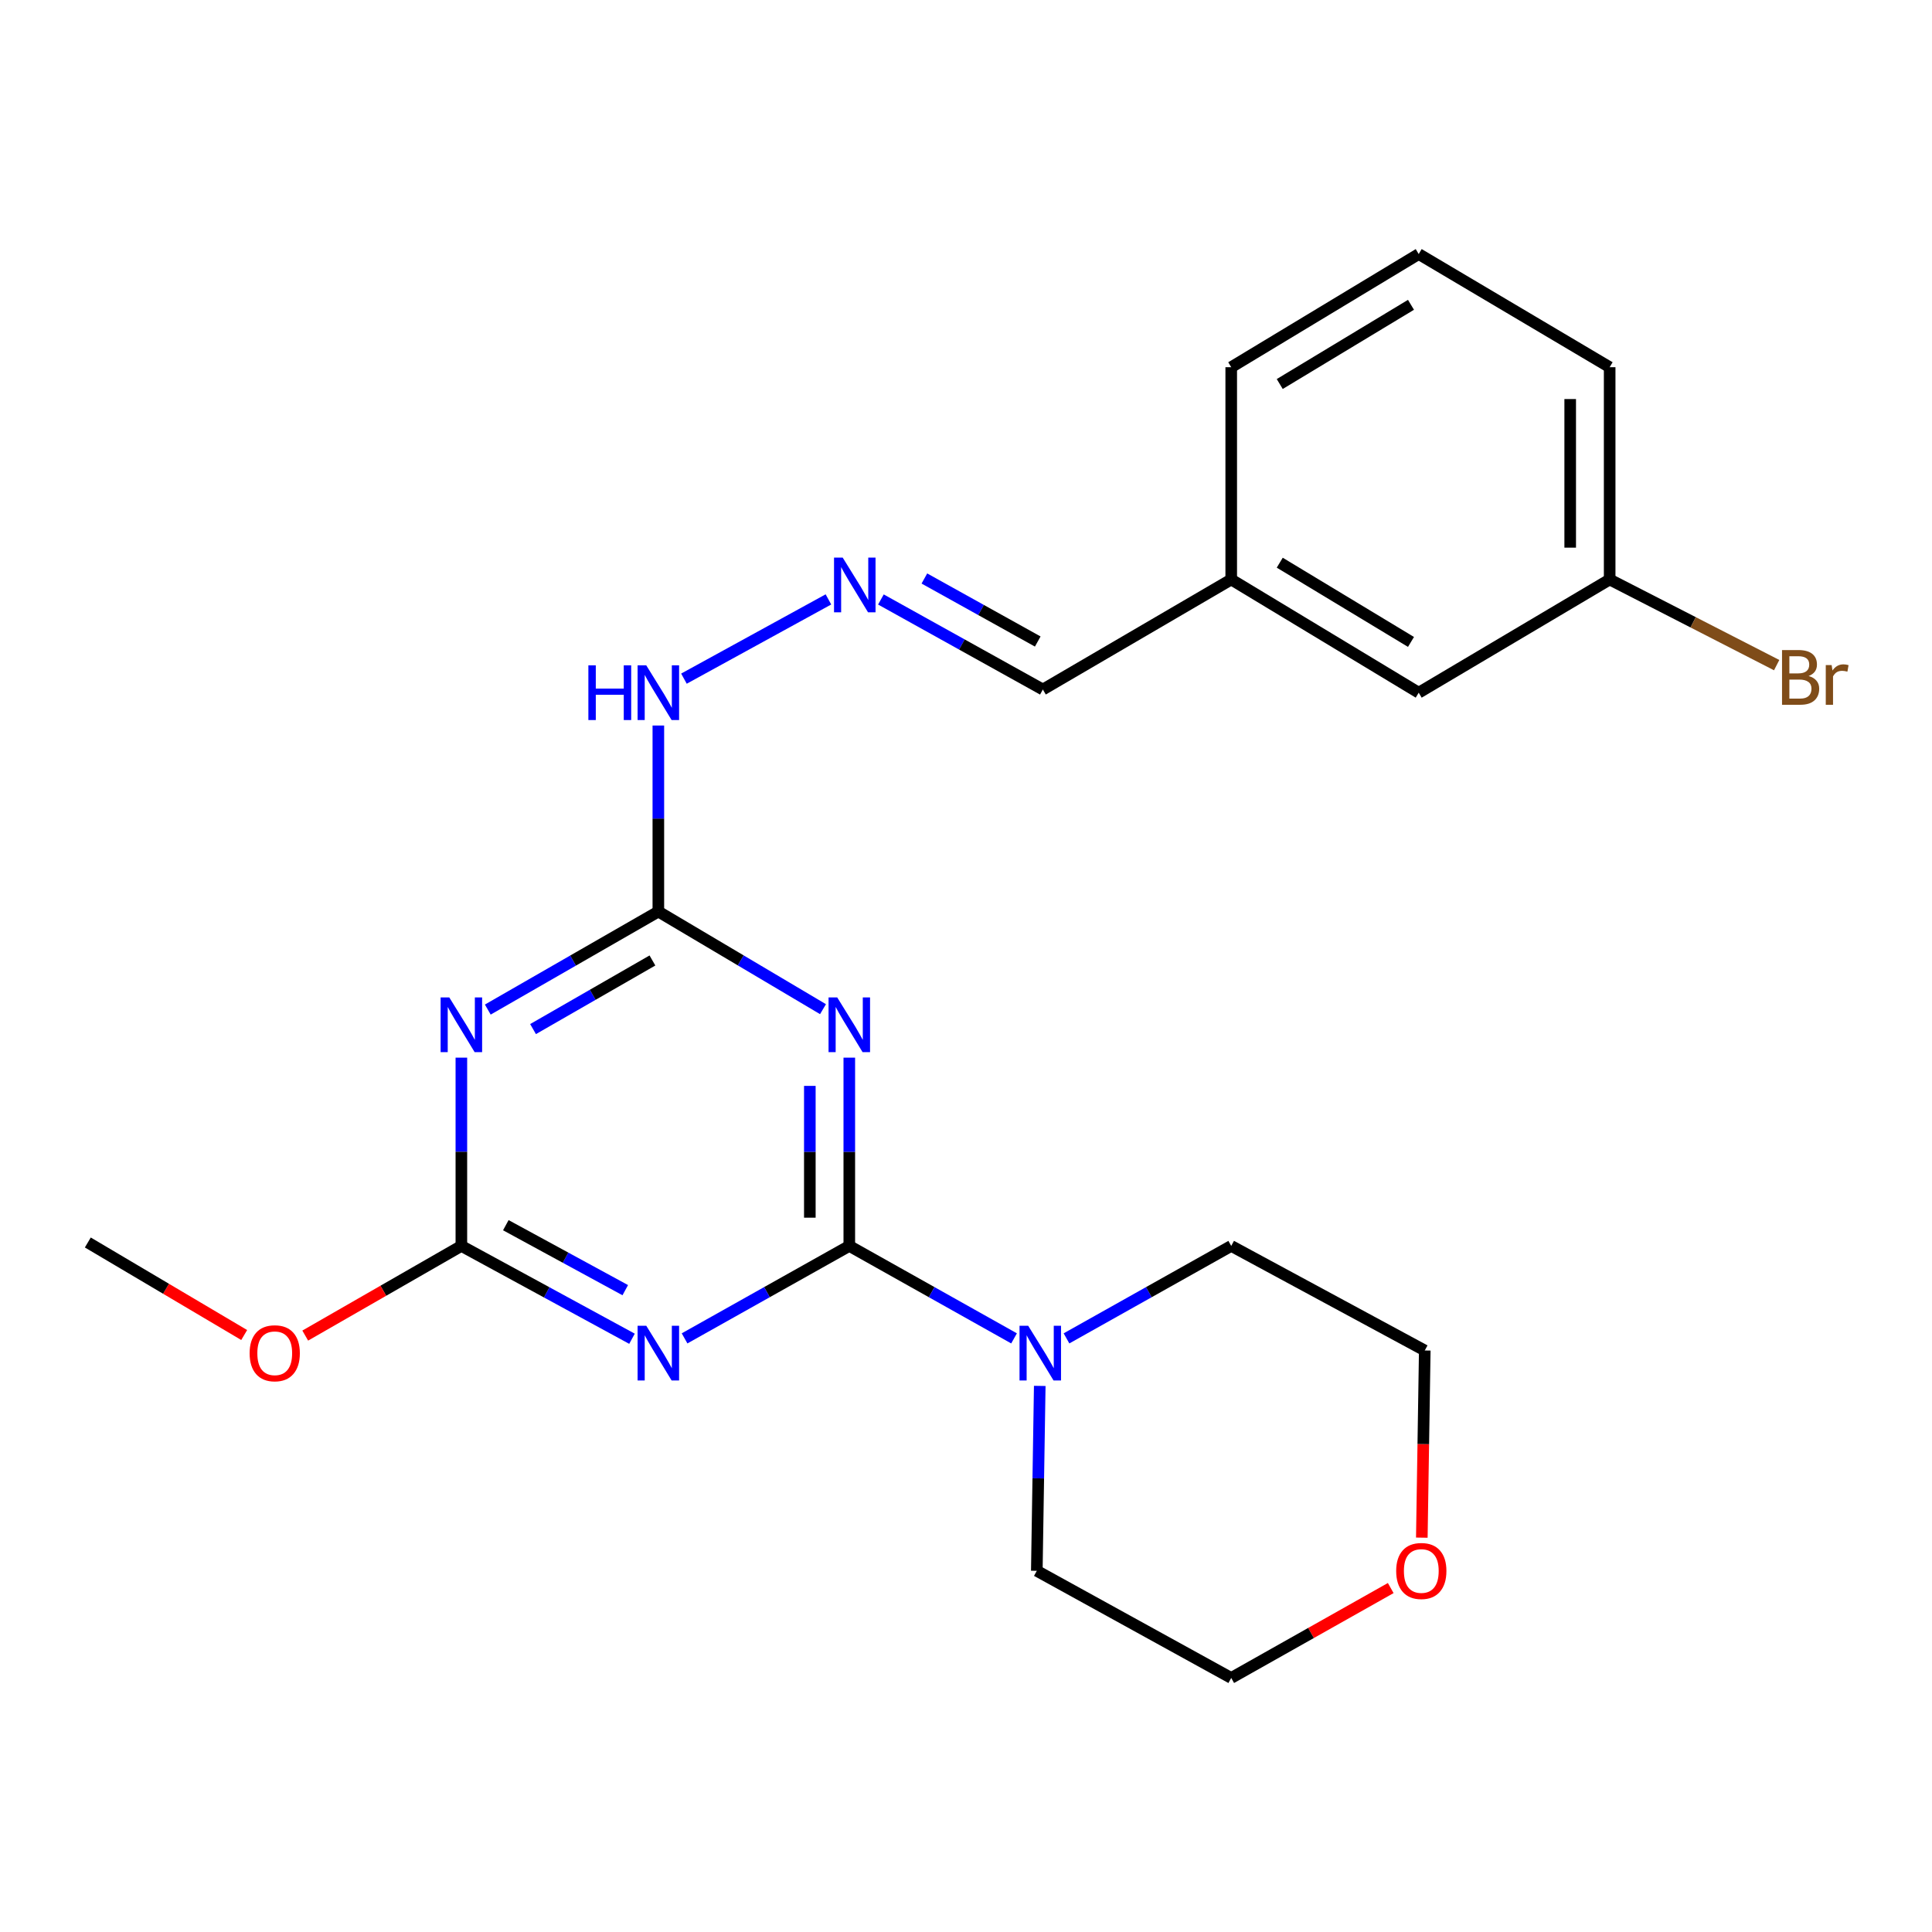 <?xml version='1.0' encoding='iso-8859-1'?>
<svg version='1.1' baseProfile='full'
              xmlns='http://www.w3.org/2000/svg'
                      xmlns:rdkit='http://www.rdkit.org/xml'
                      xmlns:xlink='http://www.w3.org/1999/xlink'
                  xml:space='preserve'
width='1000px' height='1000px' viewBox='0 0 1000 1000'>
<!-- END OF HEADER -->
<rect style='opacity:1.0;fill:#FFFFFF;stroke:none' width='1000' height='1000' x='0' y='0'> </rect>
<path class='bond-0' d='M 439.596,644.889 L 439.596,596.163' style='fill:none;fill-rule:evenodd;stroke:#000000;stroke-width:6px;stroke-linecap:butt;stroke-linejoin:miter;stroke-opacity:1' />
<path class='bond-0' d='M 439.596,596.163 L 439.596,547.436' style='fill:none;fill-rule:evenodd;stroke:#0000FF;stroke-width:6px;stroke-linecap:butt;stroke-linejoin:miter;stroke-opacity:1' />
<path class='bond-0' d='M 419.169,630.271 L 419.169,596.163' style='fill:none;fill-rule:evenodd;stroke:#000000;stroke-width:6px;stroke-linecap:butt;stroke-linejoin:miter;stroke-opacity:1' />
<path class='bond-0' d='M 419.169,596.163 L 419.169,562.054' style='fill:none;fill-rule:evenodd;stroke:#0000FF;stroke-width:6px;stroke-linecap:butt;stroke-linejoin:miter;stroke-opacity:1' />
<path class='bond-1' d='M 439.596,644.889 L 396.965,668.817' style='fill:none;fill-rule:evenodd;stroke:#000000;stroke-width:6px;stroke-linecap:butt;stroke-linejoin:miter;stroke-opacity:1' />
<path class='bond-1' d='M 396.965,668.817 L 354.334,692.744' style='fill:none;fill-rule:evenodd;stroke:#0000FF;stroke-width:6px;stroke-linecap:butt;stroke-linejoin:miter;stroke-opacity:1' />
<path class='bond-5' d='M 439.596,644.889 L 482.233,668.817' style='fill:none;fill-rule:evenodd;stroke:#000000;stroke-width:6px;stroke-linecap:butt;stroke-linejoin:miter;stroke-opacity:1' />
<path class='bond-5' d='M 482.233,668.817 L 524.87,692.744' style='fill:none;fill-rule:evenodd;stroke:#0000FF;stroke-width:6px;stroke-linecap:butt;stroke-linejoin:miter;stroke-opacity:1' />
<path class='bond-3' d='M 425.984,522.345 L 383.372,497.083' style='fill:none;fill-rule:evenodd;stroke:#0000FF;stroke-width:6px;stroke-linecap:butt;stroke-linejoin:miter;stroke-opacity:1' />
<path class='bond-3' d='M 383.372,497.083 L 340.76,471.821' style='fill:none;fill-rule:evenodd;stroke:#000000;stroke-width:6px;stroke-linecap:butt;stroke-linejoin:miter;stroke-opacity:1' />
<path class='bond-4' d='M 327.118,692.94 L 282.961,668.915' style='fill:none;fill-rule:evenodd;stroke:#0000FF;stroke-width:6px;stroke-linecap:butt;stroke-linejoin:miter;stroke-opacity:1' />
<path class='bond-4' d='M 282.961,668.915 L 238.803,644.889' style='fill:none;fill-rule:evenodd;stroke:#000000;stroke-width:6px;stroke-linecap:butt;stroke-linejoin:miter;stroke-opacity:1' />
<path class='bond-4' d='M 323.634,667.788 L 292.723,650.971' style='fill:none;fill-rule:evenodd;stroke:#0000FF;stroke-width:6px;stroke-linecap:butt;stroke-linejoin:miter;stroke-opacity:1' />
<path class='bond-4' d='M 292.723,650.971 L 261.813,634.153' style='fill:none;fill-rule:evenodd;stroke:#000000;stroke-width:6px;stroke-linecap:butt;stroke-linejoin:miter;stroke-opacity:1' />
<path class='bond-2' d='M 238.803,547.436 L 238.803,596.163' style='fill:none;fill-rule:evenodd;stroke:#0000FF;stroke-width:6px;stroke-linecap:butt;stroke-linejoin:miter;stroke-opacity:1' />
<path class='bond-2' d='M 238.803,596.163 L 238.803,644.889' style='fill:none;fill-rule:evenodd;stroke:#000000;stroke-width:6px;stroke-linecap:butt;stroke-linejoin:miter;stroke-opacity:1' />
<path class='bond-23' d='M 252.483,522.553 L 296.621,497.187' style='fill:none;fill-rule:evenodd;stroke:#0000FF;stroke-width:6px;stroke-linecap:butt;stroke-linejoin:miter;stroke-opacity:1' />
<path class='bond-23' d='M 296.621,497.187 L 340.76,471.821' style='fill:none;fill-rule:evenodd;stroke:#000000;stroke-width:6px;stroke-linecap:butt;stroke-linejoin:miter;stroke-opacity:1' />
<path class='bond-23' d='M 275.903,532.654 L 306.8,514.898' style='fill:none;fill-rule:evenodd;stroke:#0000FF;stroke-width:6px;stroke-linecap:butt;stroke-linejoin:miter;stroke-opacity:1' />
<path class='bond-23' d='M 306.8,514.898 L 337.697,497.142' style='fill:none;fill-rule:evenodd;stroke:#000000;stroke-width:6px;stroke-linecap:butt;stroke-linejoin:miter;stroke-opacity:1' />
<path class='bond-7' d='M 340.76,471.821 L 340.76,423.676' style='fill:none;fill-rule:evenodd;stroke:#000000;stroke-width:6px;stroke-linecap:butt;stroke-linejoin:miter;stroke-opacity:1' />
<path class='bond-7' d='M 340.76,423.676 L 340.76,375.53' style='fill:none;fill-rule:evenodd;stroke:#0000FF;stroke-width:6px;stroke-linecap:butt;stroke-linejoin:miter;stroke-opacity:1' />
<path class='bond-10' d='M 238.803,644.889 L 198.395,668.093' style='fill:none;fill-rule:evenodd;stroke:#000000;stroke-width:6px;stroke-linecap:butt;stroke-linejoin:miter;stroke-opacity:1' />
<path class='bond-10' d='M 198.395,668.093 L 157.987,691.298' style='fill:none;fill-rule:evenodd;stroke:#FF0000;stroke-width:6px;stroke-linecap:butt;stroke-linejoin:miter;stroke-opacity:1' />
<path class='bond-15' d='M 538.174,717.34 L 537.412,765.197' style='fill:none;fill-rule:evenodd;stroke:#0000FF;stroke-width:6px;stroke-linecap:butt;stroke-linejoin:miter;stroke-opacity:1' />
<path class='bond-15' d='M 537.412,765.197 L 536.651,813.055' style='fill:none;fill-rule:evenodd;stroke:#000000;stroke-width:6px;stroke-linecap:butt;stroke-linejoin:miter;stroke-opacity:1' />
<path class='bond-16' d='M 552.017,692.744 L 594.649,668.817' style='fill:none;fill-rule:evenodd;stroke:#0000FF;stroke-width:6px;stroke-linecap:butt;stroke-linejoin:miter;stroke-opacity:1' />
<path class='bond-16' d='M 594.649,668.817 L 637.28,644.889' style='fill:none;fill-rule:evenodd;stroke:#000000;stroke-width:6px;stroke-linecap:butt;stroke-linejoin:miter;stroke-opacity:1' />
<path class='bond-6' d='M 428.794,310.251 L 354.01,351.27' style='fill:none;fill-rule:evenodd;stroke:#0000FF;stroke-width:6px;stroke-linecap:butt;stroke-linejoin:miter;stroke-opacity:1' />
<path class='bond-9' d='M 455.958,310.289 L 497.87,333.591' style='fill:none;fill-rule:evenodd;stroke:#0000FF;stroke-width:6px;stroke-linecap:butt;stroke-linejoin:miter;stroke-opacity:1' />
<path class='bond-9' d='M 497.87,333.591 L 539.783,356.892' style='fill:none;fill-rule:evenodd;stroke:#000000;stroke-width:6px;stroke-linecap:butt;stroke-linejoin:miter;stroke-opacity:1' />
<path class='bond-9' d='M 478.458,299.426 L 507.797,315.737' style='fill:none;fill-rule:evenodd;stroke:#0000FF;stroke-width:6px;stroke-linecap:butt;stroke-linejoin:miter;stroke-opacity:1' />
<path class='bond-9' d='M 507.797,315.737 L 537.135,332.048' style='fill:none;fill-rule:evenodd;stroke:#000000;stroke-width:6px;stroke-linecap:butt;stroke-linejoin:miter;stroke-opacity:1' />
<path class='bond-8' d='M 735.932,795.884 L 736.694,747.448' style='fill:none;fill-rule:evenodd;stroke:#FF0000;stroke-width:6px;stroke-linecap:butt;stroke-linejoin:miter;stroke-opacity:1' />
<path class='bond-8' d='M 736.694,747.448 L 737.455,699.011' style='fill:none;fill-rule:evenodd;stroke:#000000;stroke-width:6px;stroke-linecap:butt;stroke-linejoin:miter;stroke-opacity:1' />
<path class='bond-24' d='M 719.839,821.973 L 678.559,845.239' style='fill:none;fill-rule:evenodd;stroke:#FF0000;stroke-width:6px;stroke-linecap:butt;stroke-linejoin:miter;stroke-opacity:1' />
<path class='bond-24' d='M 678.559,845.239 L 637.28,868.505' style='fill:none;fill-rule:evenodd;stroke:#000000;stroke-width:6px;stroke-linecap:butt;stroke-linejoin:miter;stroke-opacity:1' />
<path class='bond-12' d='M 539.783,356.892 L 637.28,299.944' style='fill:none;fill-rule:evenodd;stroke:#000000;stroke-width:6px;stroke-linecap:butt;stroke-linejoin:miter;stroke-opacity:1' />
<path class='bond-22' d='M 126.392,691.006 L 85.923,667.057' style='fill:none;fill-rule:evenodd;stroke:#FF0000;stroke-width:6px;stroke-linecap:butt;stroke-linejoin:miter;stroke-opacity:1' />
<path class='bond-22' d='M 85.923,667.057 L 45.455,643.108' style='fill:none;fill-rule:evenodd;stroke:#000000;stroke-width:6px;stroke-linecap:butt;stroke-linejoin:miter;stroke-opacity:1' />
<path class='bond-11' d='M 734.323,358.538 L 637.28,299.944' style='fill:none;fill-rule:evenodd;stroke:#000000;stroke-width:6px;stroke-linecap:butt;stroke-linejoin:miter;stroke-opacity:1' />
<path class='bond-11' d='M 730.325,332.262 L 662.395,291.246' style='fill:none;fill-rule:evenodd;stroke:#000000;stroke-width:6px;stroke-linecap:butt;stroke-linejoin:miter;stroke-opacity:1' />
<path class='bond-13' d='M 734.323,358.538 L 833.159,299.944' style='fill:none;fill-rule:evenodd;stroke:#000000;stroke-width:6px;stroke-linecap:butt;stroke-linejoin:miter;stroke-opacity:1' />
<path class='bond-21' d='M 637.28,299.944 L 637.28,190.066' style='fill:none;fill-rule:evenodd;stroke:#000000;stroke-width:6px;stroke-linecap:butt;stroke-linejoin:miter;stroke-opacity:1' />
<path class='bond-14' d='M 833.159,299.944 L 876.379,322.108' style='fill:none;fill-rule:evenodd;stroke:#000000;stroke-width:6px;stroke-linecap:butt;stroke-linejoin:miter;stroke-opacity:1' />
<path class='bond-14' d='M 876.379,322.108 L 919.599,344.271' style='fill:none;fill-rule:evenodd;stroke:#7F4C19;stroke-width:6px;stroke-linecap:butt;stroke-linejoin:miter;stroke-opacity:1' />
<path class='bond-25' d='M 833.159,299.944 L 833.159,190.066' style='fill:none;fill-rule:evenodd;stroke:#000000;stroke-width:6px;stroke-linecap:butt;stroke-linejoin:miter;stroke-opacity:1' />
<path class='bond-25' d='M 812.731,283.463 L 812.731,206.548' style='fill:none;fill-rule:evenodd;stroke:#000000;stroke-width:6px;stroke-linecap:butt;stroke-linejoin:miter;stroke-opacity:1' />
<path class='bond-19' d='M 536.651,813.055 L 637.28,868.505' style='fill:none;fill-rule:evenodd;stroke:#000000;stroke-width:6px;stroke-linecap:butt;stroke-linejoin:miter;stroke-opacity:1' />
<path class='bond-18' d='M 637.28,644.889 L 737.455,699.011' style='fill:none;fill-rule:evenodd;stroke:#000000;stroke-width:6px;stroke-linecap:butt;stroke-linejoin:miter;stroke-opacity:1' />
<path class='bond-17' d='M 734.323,131.495 L 637.28,190.066' style='fill:none;fill-rule:evenodd;stroke:#000000;stroke-width:6px;stroke-linecap:butt;stroke-linejoin:miter;stroke-opacity:1' />
<path class='bond-17' d='M 730.322,157.77 L 662.392,198.769' style='fill:none;fill-rule:evenodd;stroke:#000000;stroke-width:6px;stroke-linecap:butt;stroke-linejoin:miter;stroke-opacity:1' />
<path class='bond-20' d='M 734.323,131.495 L 833.159,190.066' style='fill:none;fill-rule:evenodd;stroke:#000000;stroke-width:6px;stroke-linecap:butt;stroke-linejoin:miter;stroke-opacity:1' />
<path  class='atom-1' d='M 433.336 516.255
L 442.616 531.255
Q 443.536 532.735, 445.016 535.415
Q 446.496 538.095, 446.576 538.255
L 446.576 516.255
L 450.336 516.255
L 450.336 544.575
L 446.456 544.575
L 436.496 528.175
Q 435.336 526.255, 434.096 524.055
Q 432.896 521.855, 432.536 521.175
L 432.536 544.575
L 428.856 544.575
L 428.856 516.255
L 433.336 516.255
' fill='#0000FF'/>
<path  class='atom-2' d='M 334.5 686.202
L 343.78 701.202
Q 344.7 702.682, 346.18 705.362
Q 347.66 708.042, 347.74 708.202
L 347.74 686.202
L 351.5 686.202
L 351.5 714.522
L 347.62 714.522
L 337.66 698.122
Q 336.5 696.202, 335.26 694.002
Q 334.06 691.802, 333.7 691.122
L 333.7 714.522
L 330.02 714.522
L 330.02 686.202
L 334.5 686.202
' fill='#0000FF'/>
<path  class='atom-3' d='M 232.543 516.255
L 241.823 531.255
Q 242.743 532.735, 244.223 535.415
Q 245.703 538.095, 245.783 538.255
L 245.783 516.255
L 249.543 516.255
L 249.543 544.575
L 245.663 544.575
L 235.703 528.175
Q 234.543 526.255, 233.303 524.055
Q 232.103 521.855, 231.743 521.175
L 231.743 544.575
L 228.063 544.575
L 228.063 516.255
L 232.543 516.255
' fill='#0000FF'/>
<path  class='atom-6' d='M 532.184 686.202
L 541.464 701.202
Q 542.384 702.682, 543.864 705.362
Q 545.344 708.042, 545.424 708.202
L 545.424 686.202
L 549.184 686.202
L 549.184 714.522
L 545.304 714.522
L 535.344 698.122
Q 534.184 696.202, 532.944 694.002
Q 531.744 691.802, 531.384 691.122
L 531.384 714.522
L 527.704 714.522
L 527.704 686.202
L 532.184 686.202
' fill='#0000FF'/>
<path  class='atom-7' d='M 436.173 288.61
L 445.453 303.61
Q 446.373 305.09, 447.853 307.77
Q 449.333 310.45, 449.413 310.61
L 449.413 288.61
L 453.173 288.61
L 453.173 316.93
L 449.293 316.93
L 439.333 300.53
Q 438.173 298.61, 436.933 296.41
Q 435.733 294.21, 435.373 293.53
L 435.373 316.93
L 431.693 316.93
L 431.693 288.61
L 436.173 288.61
' fill='#0000FF'/>
<path  class='atom-8' d='M 304.54 344.378
L 308.38 344.378
L 308.38 356.418
L 322.86 356.418
L 322.86 344.378
L 326.7 344.378
L 326.7 372.698
L 322.86 372.698
L 322.86 359.618
L 308.38 359.618
L 308.38 372.698
L 304.54 372.698
L 304.54 344.378
' fill='#0000FF'/>
<path  class='atom-8' d='M 334.5 344.378
L 343.78 359.378
Q 344.7 360.858, 346.18 363.538
Q 347.66 366.218, 347.74 366.378
L 347.74 344.378
L 351.5 344.378
L 351.5 372.698
L 347.62 372.698
L 337.66 356.298
Q 336.5 354.378, 335.26 352.178
Q 334.06 349.978, 333.7 349.298
L 333.7 372.698
L 330.02 372.698
L 330.02 344.378
L 334.5 344.378
' fill='#0000FF'/>
<path  class='atom-9' d='M 722.662 813.135
Q 722.662 806.335, 726.022 802.535
Q 729.382 798.735, 735.662 798.735
Q 741.942 798.735, 745.302 802.535
Q 748.662 806.335, 748.662 813.135
Q 748.662 820.015, 745.262 823.935
Q 741.862 827.815, 735.662 827.815
Q 729.422 827.815, 726.022 823.935
Q 722.662 820.055, 722.662 813.135
M 735.662 824.615
Q 739.982 824.615, 742.302 821.735
Q 744.662 818.815, 744.662 813.135
Q 744.662 807.575, 742.302 804.775
Q 739.982 801.935, 735.662 801.935
Q 731.342 801.935, 728.982 804.735
Q 726.662 807.535, 726.662 813.135
Q 726.662 818.855, 728.982 821.735
Q 731.342 824.615, 735.662 824.615
' fill='#FF0000'/>
<path  class='atom-11' d='M 129.203 700.442
Q 129.203 693.642, 132.563 689.842
Q 135.923 686.042, 142.203 686.042
Q 148.483 686.042, 151.843 689.842
Q 155.203 693.642, 155.203 700.442
Q 155.203 707.322, 151.803 711.242
Q 148.403 715.122, 142.203 715.122
Q 135.963 715.122, 132.563 711.242
Q 129.203 707.362, 129.203 700.442
M 142.203 711.922
Q 146.523 711.922, 148.843 709.042
Q 151.203 706.122, 151.203 700.442
Q 151.203 694.882, 148.843 692.082
Q 146.523 689.242, 142.203 689.242
Q 137.883 689.242, 135.523 692.042
Q 133.203 694.842, 133.203 700.442
Q 133.203 706.162, 135.523 709.042
Q 137.883 711.922, 142.203 711.922
' fill='#FF0000'/>
<path  class='atom-15' d='M 936.135 349.908
Q 938.855 350.668, 940.215 352.348
Q 941.615 353.988, 941.615 356.428
Q 941.615 360.348, 939.095 362.588
Q 936.615 364.788, 931.895 364.788
L 922.375 364.788
L 922.375 336.468
L 930.735 336.468
Q 935.575 336.468, 938.015 338.428
Q 940.455 340.388, 940.455 343.988
Q 940.455 348.268, 936.135 349.908
M 926.175 339.668
L 926.175 348.548
L 930.735 348.548
Q 933.535 348.548, 934.975 347.428
Q 936.455 346.268, 936.455 343.988
Q 936.455 339.668, 930.735 339.668
L 926.175 339.668
M 931.895 361.588
Q 934.655 361.588, 936.135 360.268
Q 937.615 358.948, 937.615 356.428
Q 937.615 354.108, 935.975 352.948
Q 934.375 351.748, 931.295 351.748
L 926.175 351.748
L 926.175 361.588
L 931.895 361.588
' fill='#7F4C19'/>
<path  class='atom-15' d='M 948.055 344.228
L 948.495 347.068
Q 950.655 343.868, 954.175 343.868
Q 955.295 343.868, 956.815 344.268
L 956.215 347.628
Q 954.495 347.228, 953.535 347.228
Q 951.855 347.228, 950.735 347.908
Q 949.655 348.548, 948.775 350.108
L 948.775 364.788
L 945.015 364.788
L 945.015 344.228
L 948.055 344.228
' fill='#7F4C19'/>
</svg>
